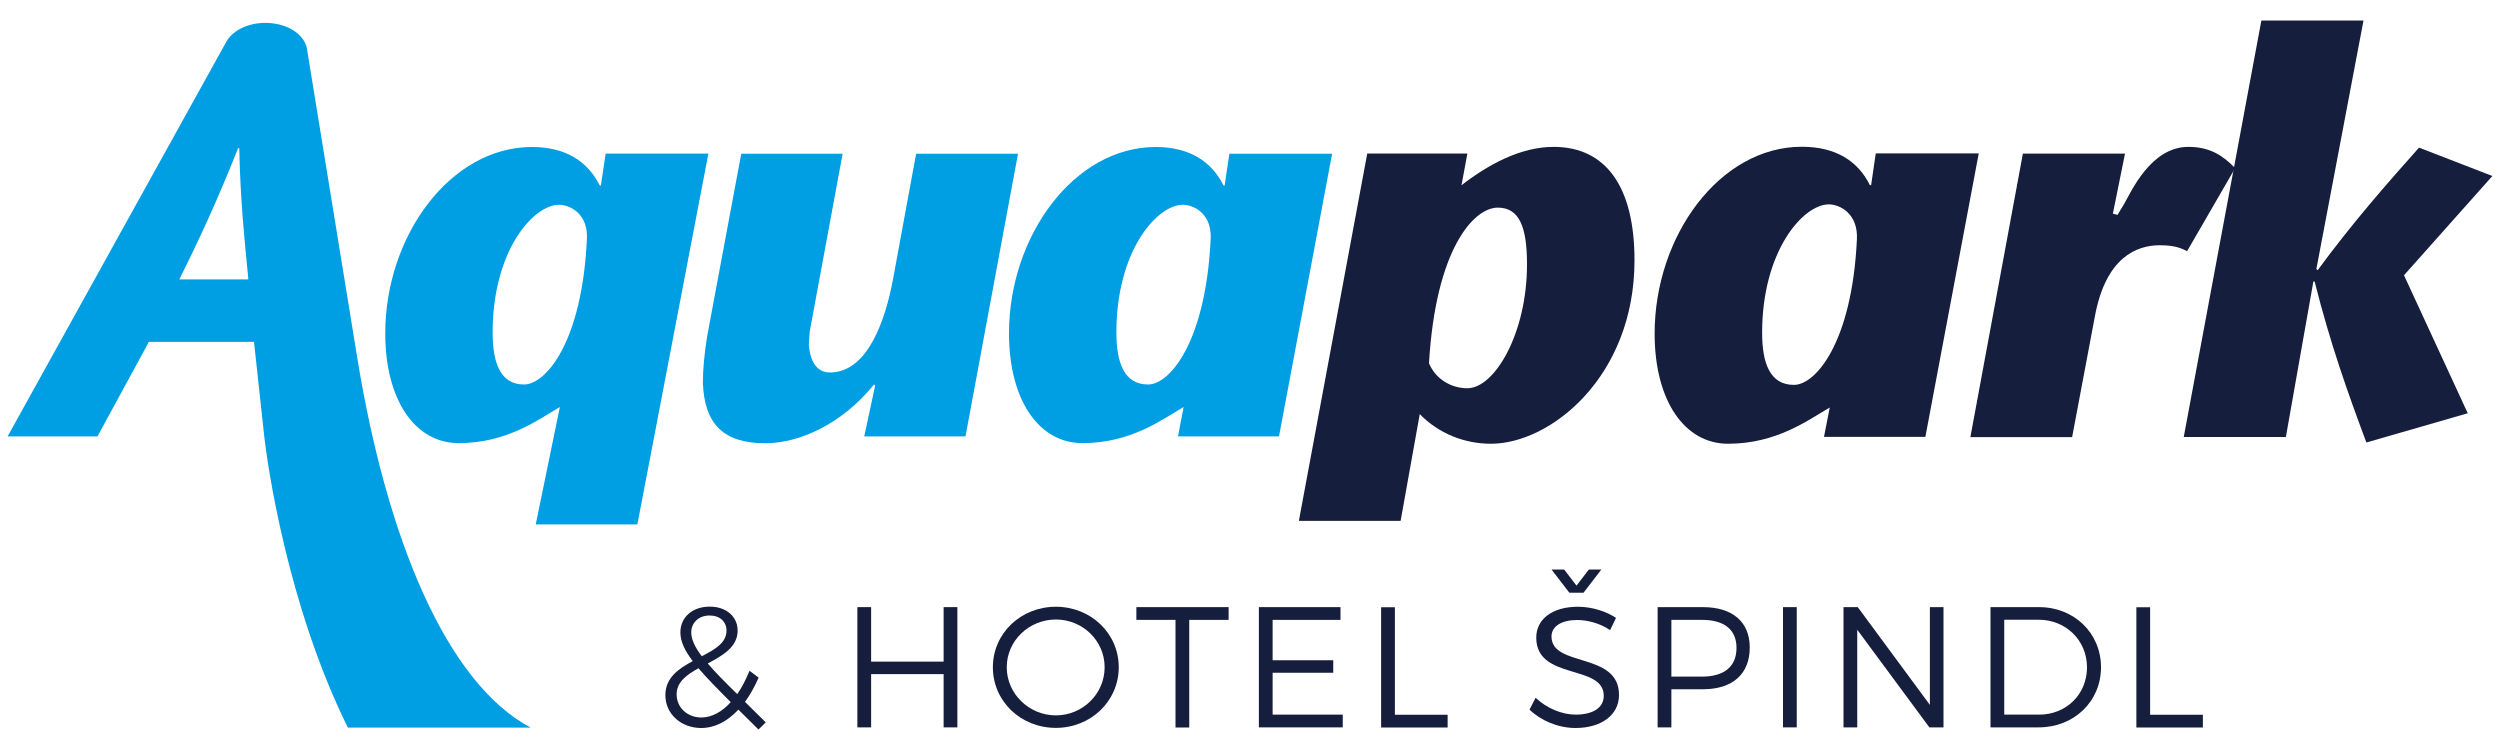 <?xml version="1.0" encoding="utf-8"?>
<svg version="1.1" id="logo" xmlns="http://www.w3.org/2000/svg" xmlns:xlink="http://www.w3.org/1999/xlink" viewBox="0 0 200 60" width="200" height="60">
<g>
	<g class="recolor">
		<path fill="#161E3E" d="M114.32,29.06c0.53,1.27,1.77,2,3.07,2
			c2.17,0,4.77-4.37,4.77-9.91c0-2.97-0.6-4.54-2.34-4.54C117.86,16.62,114.85,19.99,114.32,29.06L114.32,29.06z M116.92,14.82
			c2.1-1.63,4.7-3.07,7.37-3.07c4.17,0,6.47,3.17,6.47,9.07c0,9.34-6.74,14.68-11.48,14.68c-2.14,0-4.2-0.83-5.7-2.37l-1.53,8.54
			h-8.14l5.47-29.39h8.01L116.92,14.82L116.92,14.82z"/>
		<path fill="#161E3E" d="M148.55,19.19c0.13-2.1-1.37-2.84-2.24-2.84
			c-2.07,0-5.34,3.74-5.34,10.27c0,2.44,0.63,4.17,2.54,4.17C145.24,30.8,148.15,27.43,148.55,19.19L148.55,19.19z M146.38,32.6
			c-1.73,1-4.24,2.9-8.14,2.9c-3.47,0-5.87-3.44-5.87-8.81c0-7.81,5.2-14.95,11.78-14.95c2.74,0,4.5,1.17,5.44,3.07h0.1l0.37-2.54
			h8.24l-4.27,22.68h-8.11L146.38,32.6L146.38,32.6z"/>
		<path fill="#161E3E" d="M169.03,17.09l0.37,0.1l0.53-0.87c0.57-1,2.14-4.57,5.14-4.57
			c1.73,0,2.77,0.7,3.74,1.7l-3.84,6.64c-0.43-0.2-0.9-0.47-2.2-0.47c-1.87,0-4.3,1-5.17,5.64l-1.83,9.71h-8.14l4.2-22.68H170
			L169.03,17.09L169.03,17.09z"/>
		<path fill="#161E3E" d="M180.91,1.64h8.17l-3.77,19.88l0.1,0.1
			c2.77-3.77,5.44-6.81,8.11-9.81l5.87,2.27l-7.07,7.94l5.1,11.04l-8.11,2.34c-1.47-3.94-2.87-7.84-4.14-12.88h-0.1l-2.2,12.44
			h-8.17L180.91,1.64L180.91,1.64z"/>
	</g>
	<g>
		<path fill="#009EE2" d="M46.95,19.18c-0.4,8.22-3.29,11.58-5.03,11.58
			c-1.88,0-2.51-1.71-2.51-4.16c0-6.53,3.24-10.22,5.33-10.22C45.58,16.39,47.09,17.09,46.95,19.18L46.95,19.18z M48.45,12.3
			l-0.38,2.54h-0.09c-0.94-1.9-2.7-3.08-5.42-3.08c-6.55,0-11.74,7.14-11.74,14.91c0,5.35,2.4,8.78,5.87,8.78
			c3.9,0,6.39-1.9,8.1-2.89l-1.93,9.39h8.13l5.68-29.66H48.45L48.45,12.3z"/>
		<path fill="#009EE2" d="M73.29,12.3l-1.86,10.1c-0.59,3.1-1.97,7.4-5.05,7.4
			c-0.54,0-1.5-0.26-1.67-2.16c0-0.38,0.05-0.77,0.07-1.13l2.63-14.21H59.3l-2.72,14.56c-0.23,1.41-0.35,2.68-0.35,3.76
			c0.12,3.33,1.67,4.84,5,4.84c2.72,0,6.15-1.55,8.69-4.7l0.09,0.09l-0.87,4.06h8.1l4.2-22.61H73.29L73.29,12.3z"/>
		<path fill="#009EE2" d="M96.85,19.18c-0.4,8.22-3.29,11.58-5,11.58
			c-1.9,0-2.54-1.71-2.54-4.16c0-6.53,3.24-10.22,5.33-10.22C95.49,16.39,96.99,17.09,96.85,19.18L96.85,19.18z M98.35,12.3
			l-0.38,2.54h-0.09c-0.94-1.9-2.7-3.08-5.42-3.08c-6.55,0-11.74,7.14-11.74,14.91c0,5.35,2.4,8.78,5.87,8.78
			c3.9,0,6.39-1.9,8.1-2.89l-0.45,2.35h8.08l4.25-22.61H98.35L98.35,12.3z"/>
		<path fill="#009EE2" d="M14.35,22.35c1.55-3.12,3.03-6.29,4.7-10.5h0.09
			c0.09,4.2,0.42,7.37,0.73,10.5H14.35L14.35,22.35z M28.58,28.62L24.54,3.8l0,0c-0.28-1.13-1.64-1.97-3.31-1.97
			c-1.39,0-2.56,0.59-3.08,1.43l0,0L0.61,34.91H7.8l4.11-7.56h8.41l0.82,7.56l0,0c0.23,2.09,1.83,13.48,6.69,23.3h14.63
			C35.74,54.66,30.95,43.17,28.58,28.62L28.58,28.62z"/>
	</g>
	<g class="recolor">
		<path fill="#161E3E" d="M60.68,58.36l-1.61-1.59c-0.88,0.95-1.9,1.47-2.98,1.47c-1.59,0-2.86-1.11-2.86-2.63
			c0-1.39,1.06-2.12,2.19-2.72c-0.66-0.87-0.99-1.59-0.99-2.3c0-1.2,0.95-2.06,2.35-2.06c1.33,0,2.23,0.8,2.23,1.92
			c0,1.31-1.18,1.98-2.39,2.63c0.59,0.69,1.37,1.48,2.36,2.45c0.36-0.52,0.69-1.15,0.98-1.87l0.73,0.55
			c-0.32,0.73-0.69,1.39-1.09,1.94l1.66,1.64L60.68,58.36z M58.46,56.17c-1.07-1.07-1.94-1.95-2.58-2.71
			c-0.95,0.52-1.75,1.11-1.75,2.08c0,1.09,0.88,1.86,1.99,1.86C56.95,57.39,57.76,56.95,58.46,56.17z M56.14,52.5
			c1.06-0.55,1.98-1.07,1.98-2.05c0-0.71-0.52-1.21-1.35-1.21c-0.89,0-1.47,0.59-1.47,1.35C55.3,51.15,55.59,51.76,56.14,52.5z"/>
		<path fill="#161E3E" d="M69.69,48.57v4.36h5.8v-4.36h1.1v9.62h-1.1v-4.26h-5.8v4.26h-1.1v-9.62H69.69z"/>
		<path fill="#161E3E" d="M89.5,53.38c0,2.71-2.23,4.85-5.03,4.85c-2.82,0-5.04-2.14-5.04-4.85s2.23-4.84,5.04-4.84
			C87.27,48.54,89.5,50.67,89.5,53.38z M80.54,53.38c0,2.13,1.79,3.85,3.93,3.85c2.14,0,3.9-1.72,3.9-3.85s-1.76-3.82-3.9-3.82
			C82.33,49.56,80.54,51.25,80.54,53.38z"/>
		<path fill="#161E3E" d="M98.29,48.57v1.02h-3.15v8.61h-1.1v-8.61h-3.13v-1.02H98.29z"/>
		<path fill="#161E3E" d="M107.24,48.57v1.02h-5.43v3.23h4.85v1h-4.85v3.35h5.61v1.02h-6.71v-9.62H107.24z"/>
		<path fill="#161E3E" d="M111.59,48.57v8.61h4.22v1.02h-5.32v-9.62H111.59z"/>
		<path fill="#161E3E" d="M126.17,49.6c-1.24,0-2.05,0.5-2.05,1.32c0,2.5,5.42,1.2,5.4,4.69c0,1.59-1.42,2.63-3.48,2.63
			c-1.4,0-2.78-0.6-3.68-1.47l0.49-0.95c0.89,0.85,2.12,1.35,3.2,1.35c1.39,0,2.25-0.56,2.25-1.5c0.01-2.57-5.4-1.21-5.4-4.66
			c0-1.51,1.33-2.47,3.33-2.47c1.11,0,2.25,0.36,3.05,0.89l-0.47,0.98C127.96,49.83,126.94,49.6,126.17,49.6z M125.13,45.56
			l0.99,1.29l0.99-1.29h1l-1.43,1.86h-1.13l-1.43-1.86H125.13z"/>
		<path fill="#161E3E" d="M139.98,51.8c0,2.12-1.37,3.34-3.75,3.34h-2.52v3.05h-1.1v-9.62h3.62
			C138.6,48.57,139.98,49.75,139.98,51.8z M138.92,51.83c0-1.47-1-2.24-2.74-2.24h-2.47v4.54h2.47
			C137.92,54.12,138.92,53.34,138.92,51.83z"/>
		<path fill="#161E3E" d="M143.74,48.57v9.62h-1.1v-9.62H143.74z"/>
		<path fill="#161E3E" d="M148.62,48.57l5.77,7.82v-7.82h1.09v9.62h-1.13l-5.77-7.81v7.81h-1.1v-9.62H148.62z"/>
		<path fill="#161E3E" d="M168.08,53.38c0,2.74-2.16,4.81-4.99,4.81h-3.85v-9.62h3.89C165.93,48.57,168.08,50.65,168.08,53.38z
			 M166.96,53.39c0-2.17-1.7-3.81-3.86-3.81h-2.76v7.59h2.8C165.29,57.17,166.96,55.55,166.96,53.39z"/>
		<path fill="#161E3E" d="M172.01,48.57v8.61h4.22v1.02h-5.32v-9.62H172.01z"/>
	</g>
</g>
</svg>
